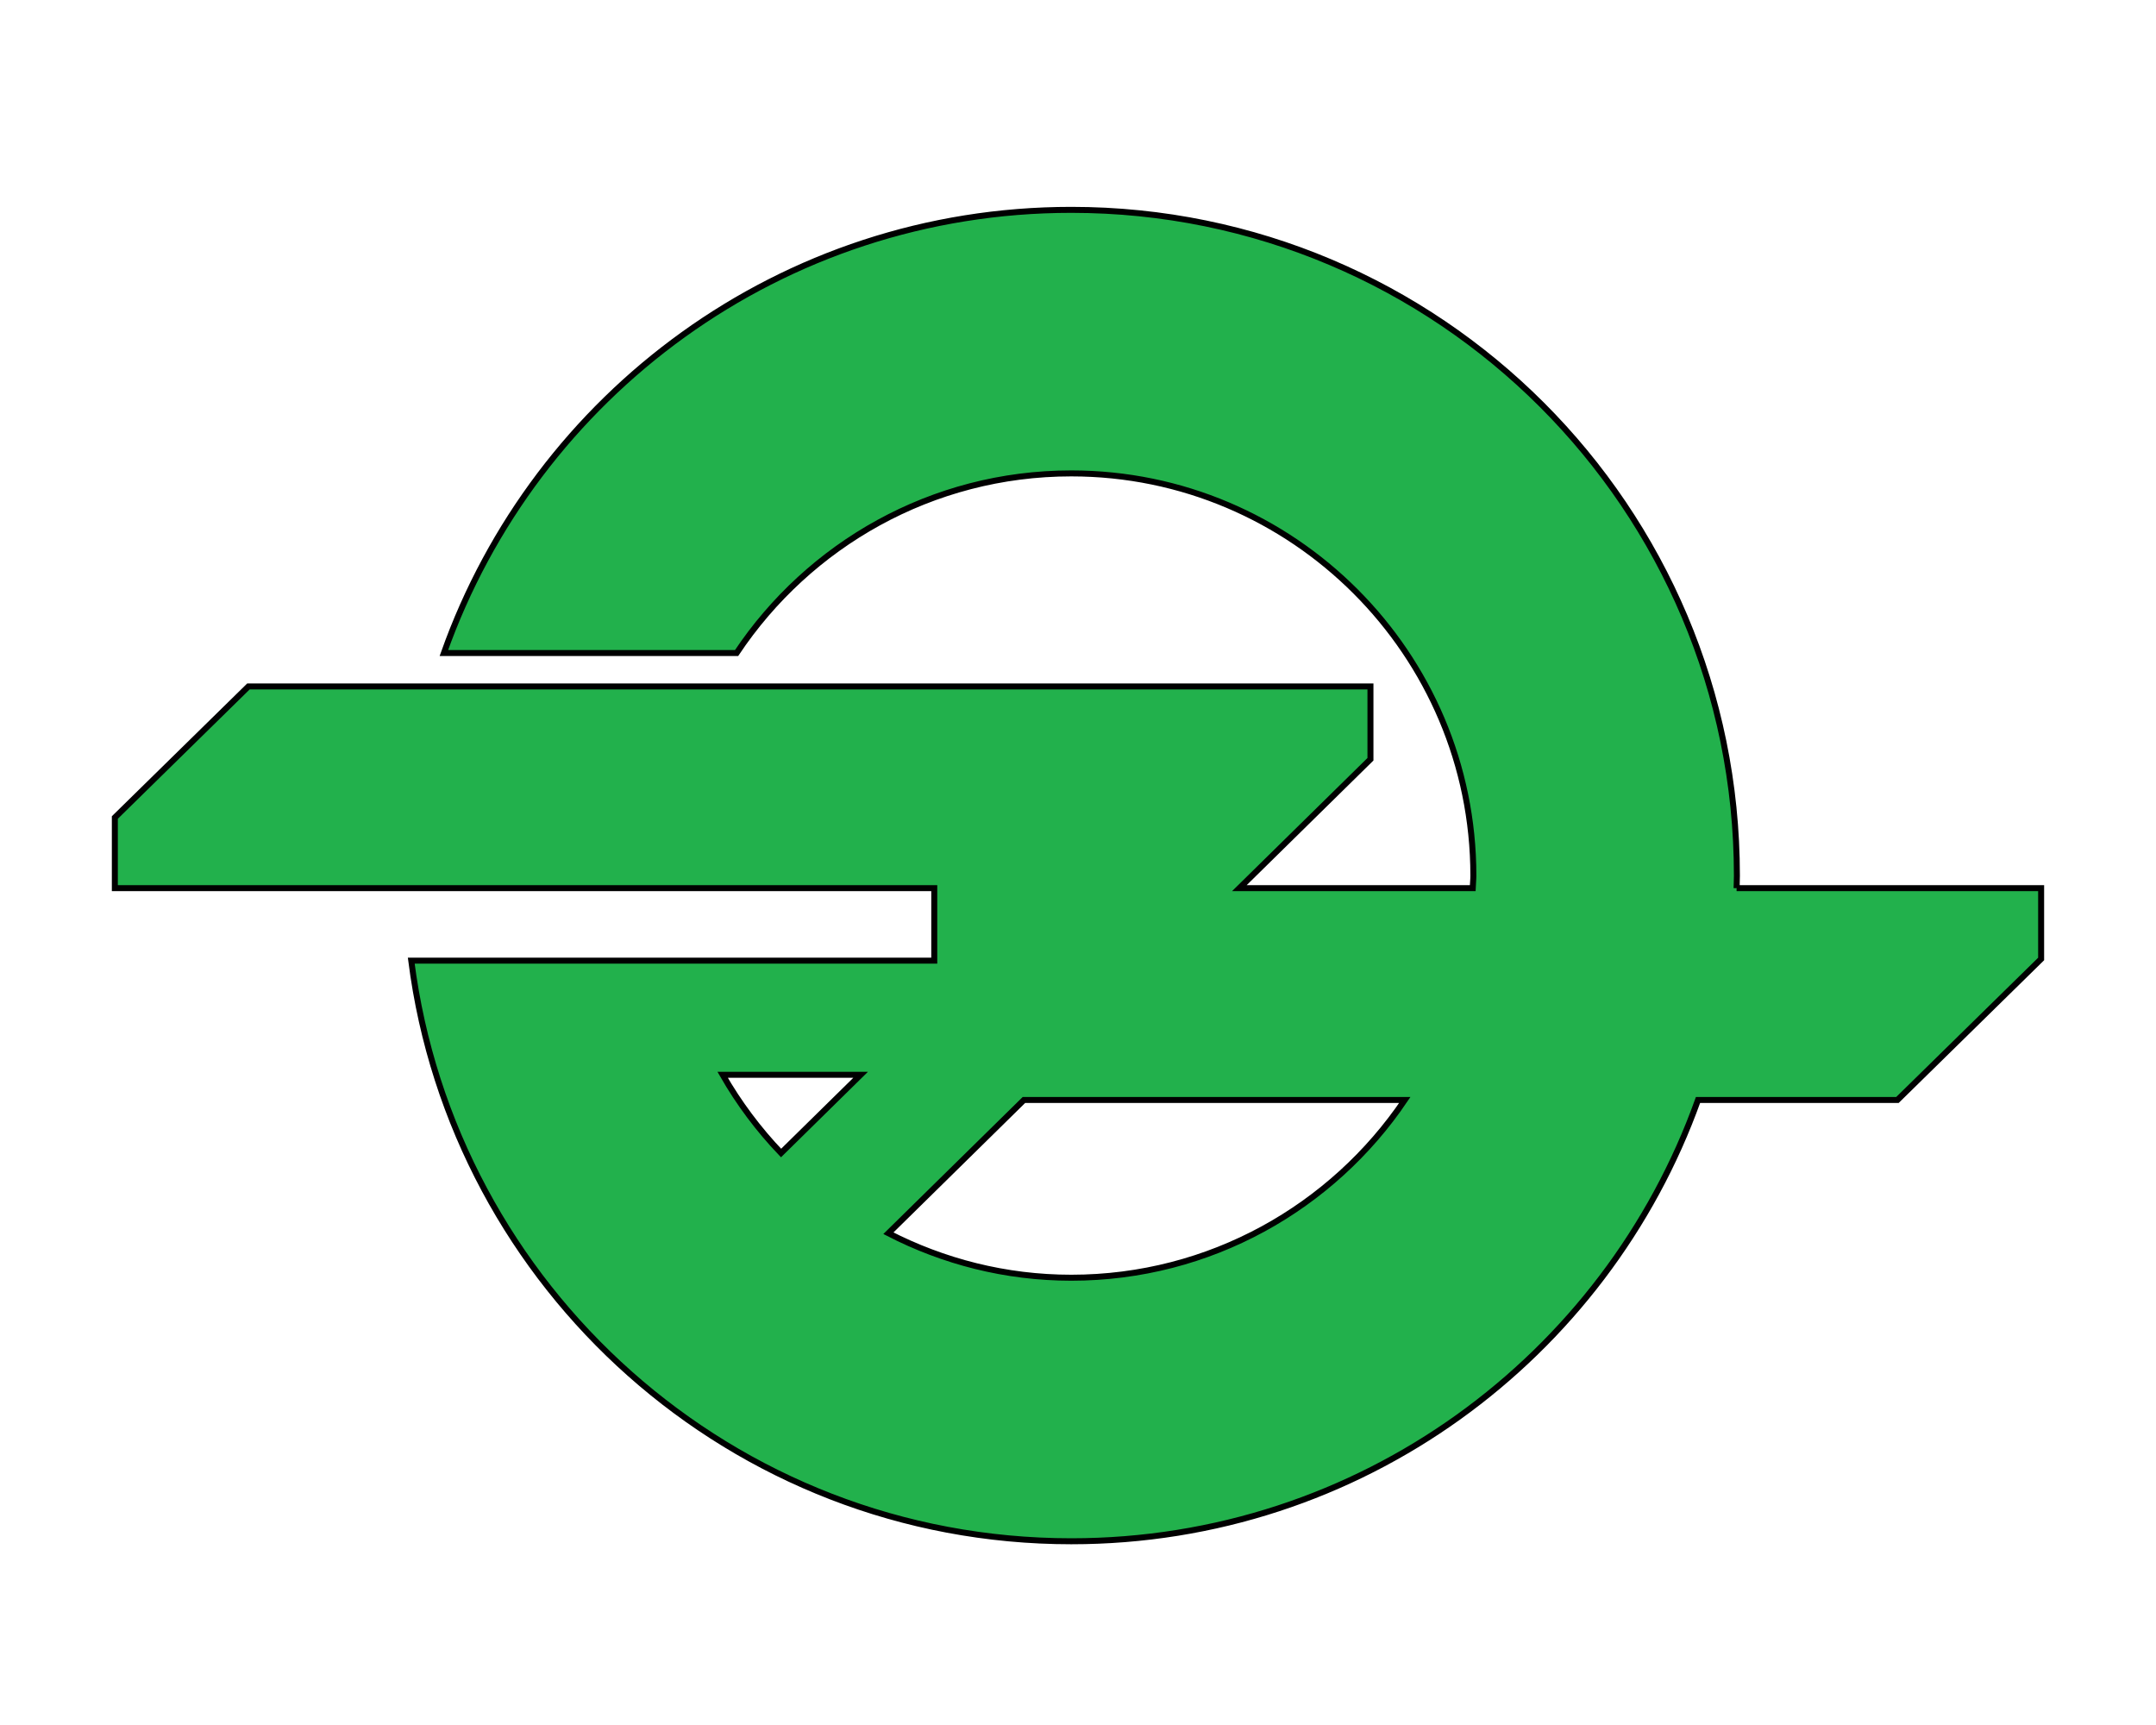 <?xml version="1.0" encoding="UTF-8"?>
<svg enable-background="new 0 0 90 72" version="1.1" viewBox="0 0 90 72" xml:space="preserve" xmlns="http://www.w3.org/2000/svg">
<path d="m72.492 37.071c3e-3 -0.176 0.013-0.35 0.013-0.526 0-15.346-12.44-27.786-27.786-27.786-12.088 0-22.367 7.721-26.19 18.498h12.219c3.012-4.515 8.148-7.498 13.97-7.498 9.256 0 16.786 7.53 16.786 16.786 0 0.178-0.021 0.35-0.027 0.526h-9.742l5.473-5.38v-3.04h-46.837l-5.577 5.471v2.949h34.206v3.026h-21.833c1.745 13.667 13.411 24.234 27.552 24.234 12.058 0 22.319-7.683 26.163-18.419h8.325l5.998-5.885v-2.956h-12.713zm-36.565 7.789-3.322 3.266c-0.939-0.983-1.759-2.078-2.44-3.266h5.762zm8.792 8.471c-2.751 0-5.341-0.678-7.634-1.857l5.658-5.562h15.899c-3.019 4.472-8.133 7.419-13.923 7.419z" fill="#22B14C" stroke="#000" stroke-miterlimit="10" stroke-width=".25"/>
</svg>
